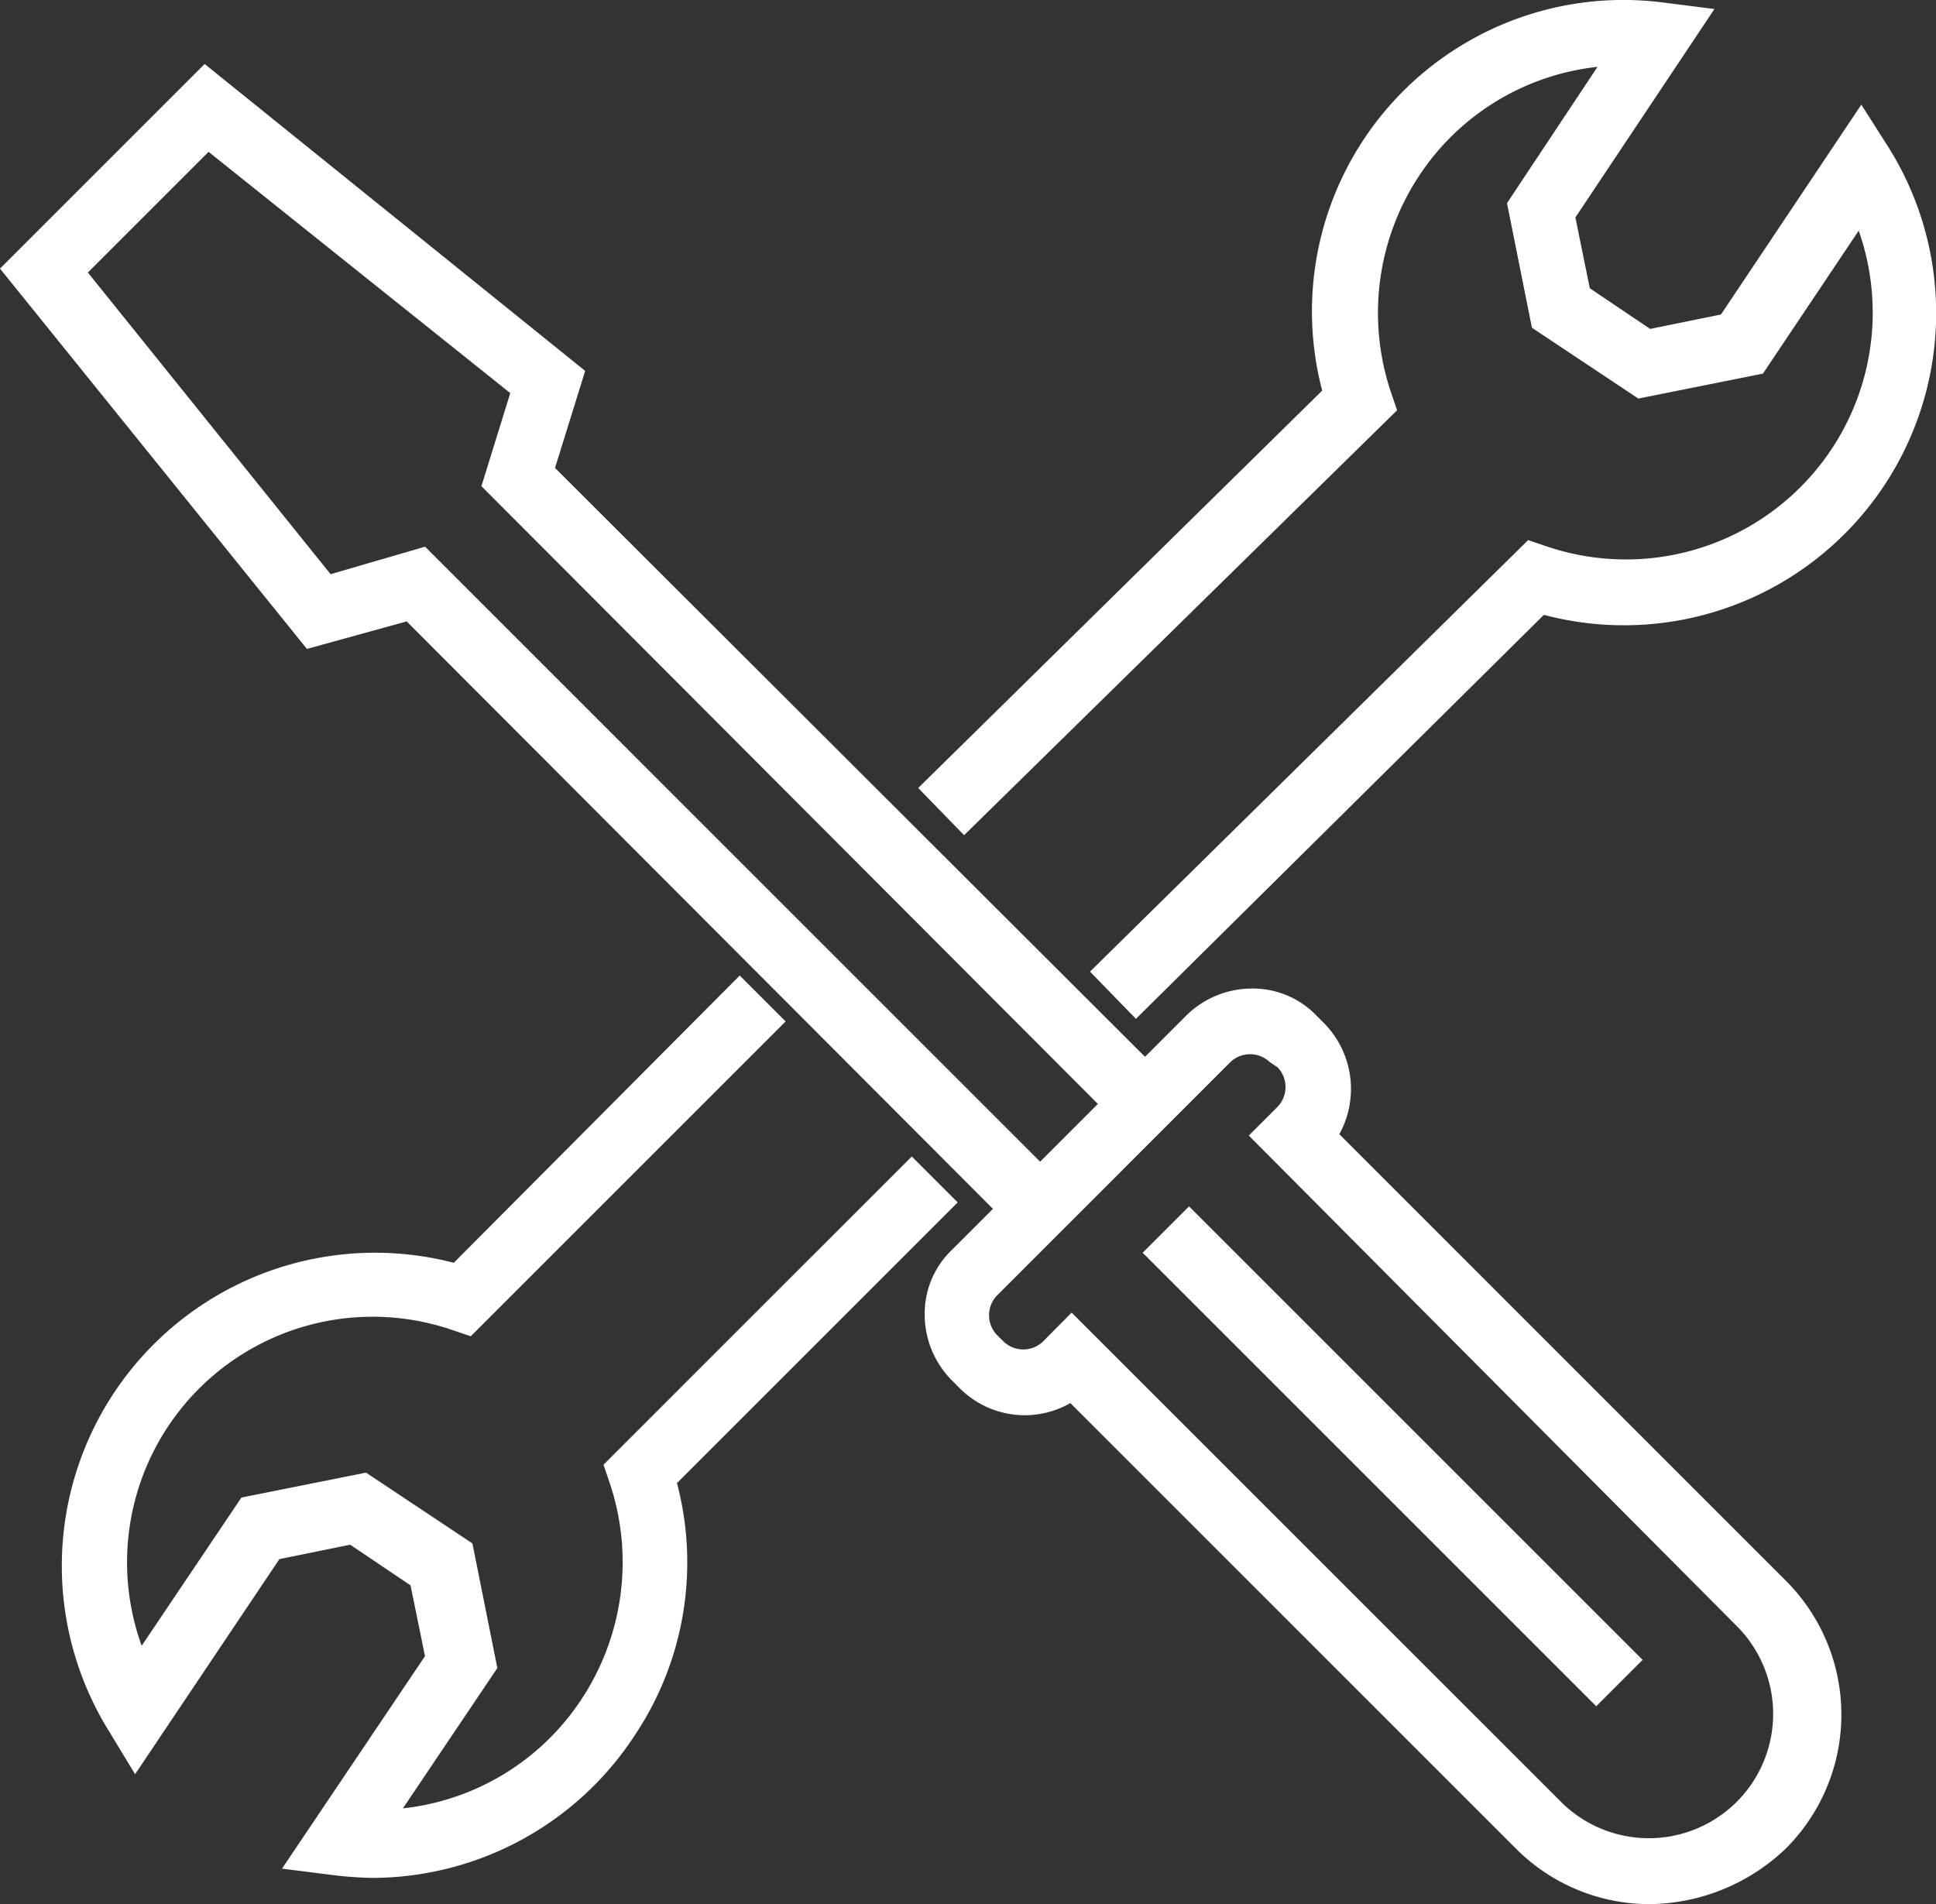 <svg id="icon_easy_installation" data-name="icon_easy installation" xmlns="http://www.w3.org/2000/svg" width="58.228" height="57.277" viewBox="0 0 58.228 57.277">
  <rect x="0" y="0" width="58.228" height="57.277" fill="#333333" stroke="none"/>
  <g id="グループ_370" data-name="グループ 370" transform="translate(1.858 0)">
    <path id="パス_1332" data-name="パス 1332" d="M76.549,30.667l-1.381-1.42,13.177-12.98.592.2a7.423,7.423,0,0,0,9.35-9.508l-2.88,4.3-3.748.75-3.2-2.13-.75-3.748,2.722-4.1A7.379,7.379,0,0,0,85.071,5.3a7.487,7.487,0,0,0-.868,6.47l.2.592L71.381,25.143,70,23.723,82.151,11.769A9.367,9.367,0,0,1,92.37.091l1.578.2L89.766,6.561l.434,2.13,1.815,1.223,2.13-.434,4.221-6.312.828,1.3A9.391,9.391,0,0,1,88.819,18.515Z" transform="translate(-44.242 -0.02)" fill="#fff"/>
    <path id="パス_1333" data-name="パス 1333" d="M14.056,101.543a11.146,11.146,0,0,1-1.144-.079l-1.578-.2,4.3-6.391-.434-2.13-1.815-1.223-2.13.434-4.34,6.47-.789-1.3A9.421,9.421,0,0,1,16.5,83.04l8.6-8.64,1.381,1.381-9.469,9.469-.592-.2A7.387,7.387,0,0,0,7.113,94.56l3-4.458,3.748-.75,3.2,2.13.75,3.748-2.841,4.221a7.379,7.379,0,0,0,5.366-3.275,7.487,7.487,0,0,0,.868-6.47l-.2-.592,9.271-9.271,1.381,1.381-8.443,8.443a9.353,9.353,0,0,1-1.262,7.575A9.452,9.452,0,0,1,14.056,101.543Z" transform="translate(-4.71 -45.055)" fill="#fff"/>
  </g>
  <g id="グループ_371" data-name="グループ 371" transform="translate(0 1.925)">
    <path id="パス_1334" data-name="パス 1334" d="M30.931,40.407l-18.7-18.74-3,.828L0,11.055,6.155,4.9,17.6,14.132l-.907,2.919L35.507,35.831l-1.42,1.42L14.479,17.6l.868-2.8L6.273,7.543l-3.63,3.63,7.3,9.074,2.841-.828L32.351,38.987Z" transform="translate(0 -4.9)" fill="#fff"/>
    <path id="パス_1335" data-name="パス 1335" d="M92.317,102.938a5.674,5.674,0,0,1-4.024-1.657L74.879,87.867a2.763,2.763,0,0,1-3.353-.473l-.2-.2a2.809,2.809,0,0,1-.828-1.973,2.652,2.652,0,0,1,.828-1.973l7.023-7.023a2.809,2.809,0,0,1,1.973-.828,2.652,2.652,0,0,1,1.973.828l.2.2a2.82,2.82,0,0,1,.473,3.353L96.381,93.193a5.691,5.691,0,0,1,0,8.088A6.012,6.012,0,0,1,92.317,102.938Zm-17.4-17.793L89.634,99.86a3.738,3.738,0,1,0,5.287-5.287L80.245,79.819l.868-.868a.858.858,0,0,0,0-1.184l-.237-.158a.858.858,0,0,0-1.184,0L72.67,84.632a.858.858,0,0,0,0,1.184l.2.2a.858.858,0,0,0,1.184,0Z" transform="translate(-42.686 -47.586)" fill="#fff"/>
    <rect id="長方形_142" data-name="長方形 142" width="1.973" height="19.292" transform="translate(34.367 35.758) rotate(-45)" fill="#fff"/>
  </g>
</svg>
